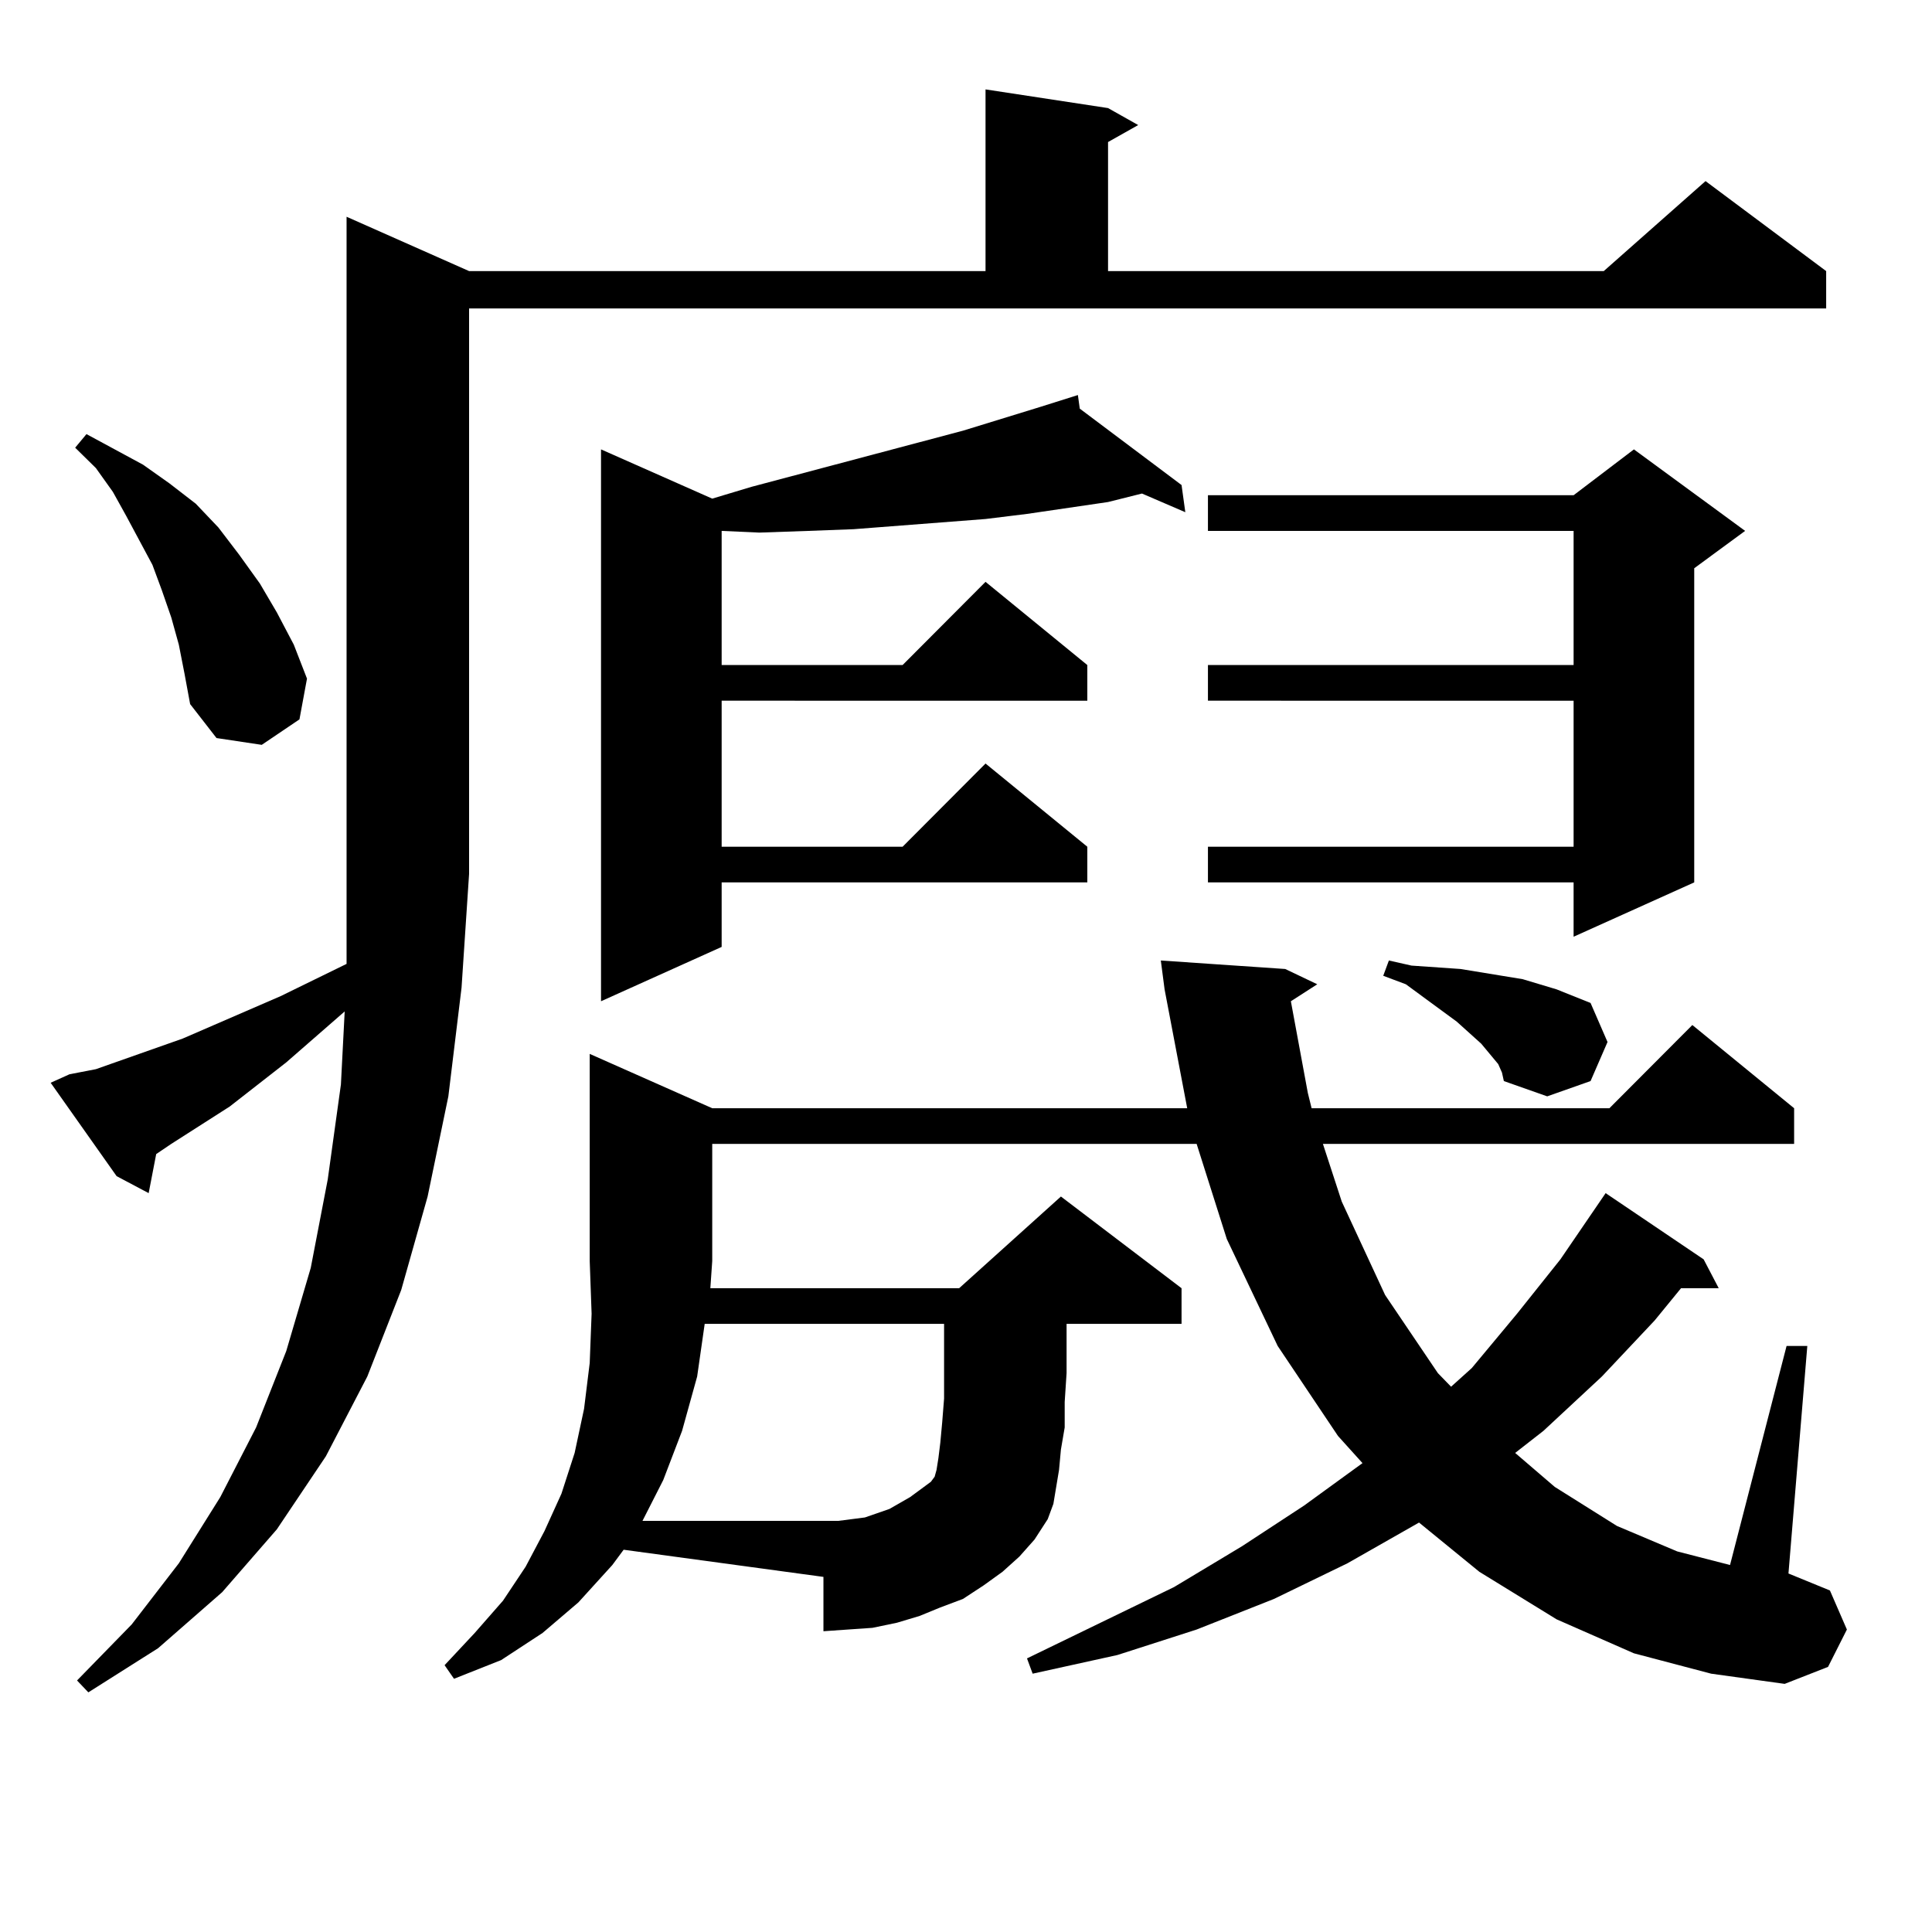 <?xml version="1.0" encoding="utf-8"?>
<!-- Generator: Adobe Illustrator 16.0.0, SVG Export Plug-In . SVG Version: 6.00 Build 0)  -->
<!DOCTYPE svg PUBLIC "-//W3C//DTD SVG 1.1//EN" "http://www.w3.org/Graphics/SVG/1.1/DTD/svg11.dtd">
<svg version="1.1" id="图层_1" xmlns="http://www.w3.org/2000/svg" xmlns:xlink="http://www.w3.org/1999/xlink" x="0px" y="0px"
	 width="1000px" height="1000px" viewBox="0 0 1000 1000" enable-background="new 0 0 1000 1000" xml:space="preserve">
<path d="M35.975,556.039l13.658-2.637l44.877-15.82l50.73-21.973l34.146-16.699v-46.582V112.191l63.413,28.125h267.311V46.273
	l63.413,9.668l15.609,8.789l-15.609,8.789v66.797h256.579l52.682-46.582l62.438,46.582v19.336H242.799v292.676l-3.902,58.887
	l-6.829,56.25l-10.731,51.855l-13.658,48.34l-17.561,44.824l-21.463,41.309l-25.365,37.793l-28.292,32.52l-33.17,29.004
	L45.73,875.961l-5.854-6.152l28.292-29.004l24.39-31.641l21.463-34.277l18.536-36.035l15.609-39.551l12.683-43.066l8.78-45.703
	l6.829-49.219l1.951-37.793l-30.243,26.367l-29.268,22.852l-30.243,19.336l-7.805,5.273l-3.902,20.215l-16.585-8.789l-34.146-48.34
	L35.975,556.039z M92.559,333.676l-3.902-14.063l-4.878-14.063L78.9,292.367l-13.658-25.488l-6.829-12.305l-8.78-12.305
	l-10.731-10.547l5.854-7.031l29.268,15.82l13.658,9.668l13.658,10.547l11.707,12.305l10.731,14.063l10.731,14.941l8.78,14.941
	l8.78,16.699l6.829,17.578l-3.902,21.094l-19.512,13.184l-23.414-3.516l-13.658-17.578l-2.927-15.82L92.559,333.676z
	 M518.89,813.558l-9.756,7.031l-10.731,7.031l-11.707,4.395l-10.731,4.395l-11.707,3.516l-12.683,2.637l-12.683,0.879l-12.683,0.879
	v-28.125l-103.412-14.063l-5.854,7.91l-17.561,19.336l-18.536,15.82l-21.463,14.063l-24.39,9.668l-4.878-7.031l15.609-16.699
	l14.634-16.699l11.707-17.578l9.756-18.457l8.78-19.336l6.829-21.094l4.878-22.852l2.927-23.73l0.976-25.488l-0.976-27.246V545.492
	l63.413,28.125h245.848l-11.707-61.523l-1.951-14.941l64.389,4.395l16.585,7.91l-13.658,8.789l8.78,47.461l1.951,7.91h154.143
	l42.926-43.066l52.682,43.066v18.457H684.739l9.756,29.883l22.438,48.34l27.316,40.43l6.829,7.031l10.731-9.668l23.414-28.125
	l22.438-28.125l23.414-34.277l50.73,34.277l7.805,14.941h-19.512l-13.658,16.699l-27.316,29.004l-30.243,28.125l-14.634,11.426
	l20.487,17.578l32.194,20.215l31.219,13.184l27.316,7.031l29.268-113.379h10.731l-9.756,117.773l21.463,8.789l8.78,20.215
	l-9.756,19.336l-22.438,8.789l-38.048-5.273l-39.999-10.547l-39.999-17.578l-39.999-24.609l-31.219-25.488l-37.072,21.094
	l-38.048,18.457l-39.999,15.82L578.4,856.625l-43.901,9.668l-2.927-7.91l76.096-36.914l35.121-21.094l32.194-21.094l30.243-21.973
	l-12.683-14.063l-31.219-46.582l-26.341-55.371l-15.609-49.219H368.649v60.645l-0.976,14.063h128.777l52.682-47.461l62.438,47.461
	v18.457H552.06v25.488l-0.976,14.941v13.184l-1.951,11.426l-0.976,10.547l-2.927,17.578l-2.927,7.91l-6.829,10.547l-7.805,8.789
	L518.89,813.558z M558.889,211.508l52.682,39.551l1.951,14.063l-22.438-9.668l-17.561,4.395L531.572,266l-21.463,2.637
	l-68.291,5.273l-23.414,0.879l-25.365,0.879l-19.512-0.879v69.434h93.656l42.926-43.066l52.682,43.066v18.457H373.527v75.586h93.656
	l42.926-43.066l52.682,43.066v18.457H373.527v33.398l-62.438,28.125V232.601l57.56,25.488l20.487-6.152l109.266-29.004
	l39.999-12.305l19.512-6.152L558.889,211.508z M440.843,786.312l6.829-0.879l12.683-4.395l10.731-6.152l10.731-7.91l1.951-2.637
	l0.976-3.516l0.976-6.152l0.976-7.91l0.976-10.547l0.976-12.305v-14.063v-24.609H364.747l-3.902,27.246l-7.805,28.125l-9.756,25.488
	l-10.731,21.094h101.461L440.843,786.312z M903.271,274.789l-26.341,19.336v162.598l-62.438,28.125v-28.125H625.229v-18.457h189.264
	v-75.586H625.229v-18.457h189.264v-69.434H625.229v-18.457h189.264l31.219-23.73L903.271,274.789z M775.469,550.765l-8.78-10.547
	l-12.683-11.426l-26.341-19.336l-11.707-4.395l2.927-7.91l11.707,2.637l12.683,0.879l12.683,0.879l10.731,1.758l10.731,1.758
	l10.731,1.758l8.78,2.637l8.78,2.637l8.78,3.516l8.78,3.516l8.78,20.215l-8.78,20.215l-22.438,7.91l-22.438-7.91l-0.976-4.395
	L775.469,550.765z"/>
</svg>
